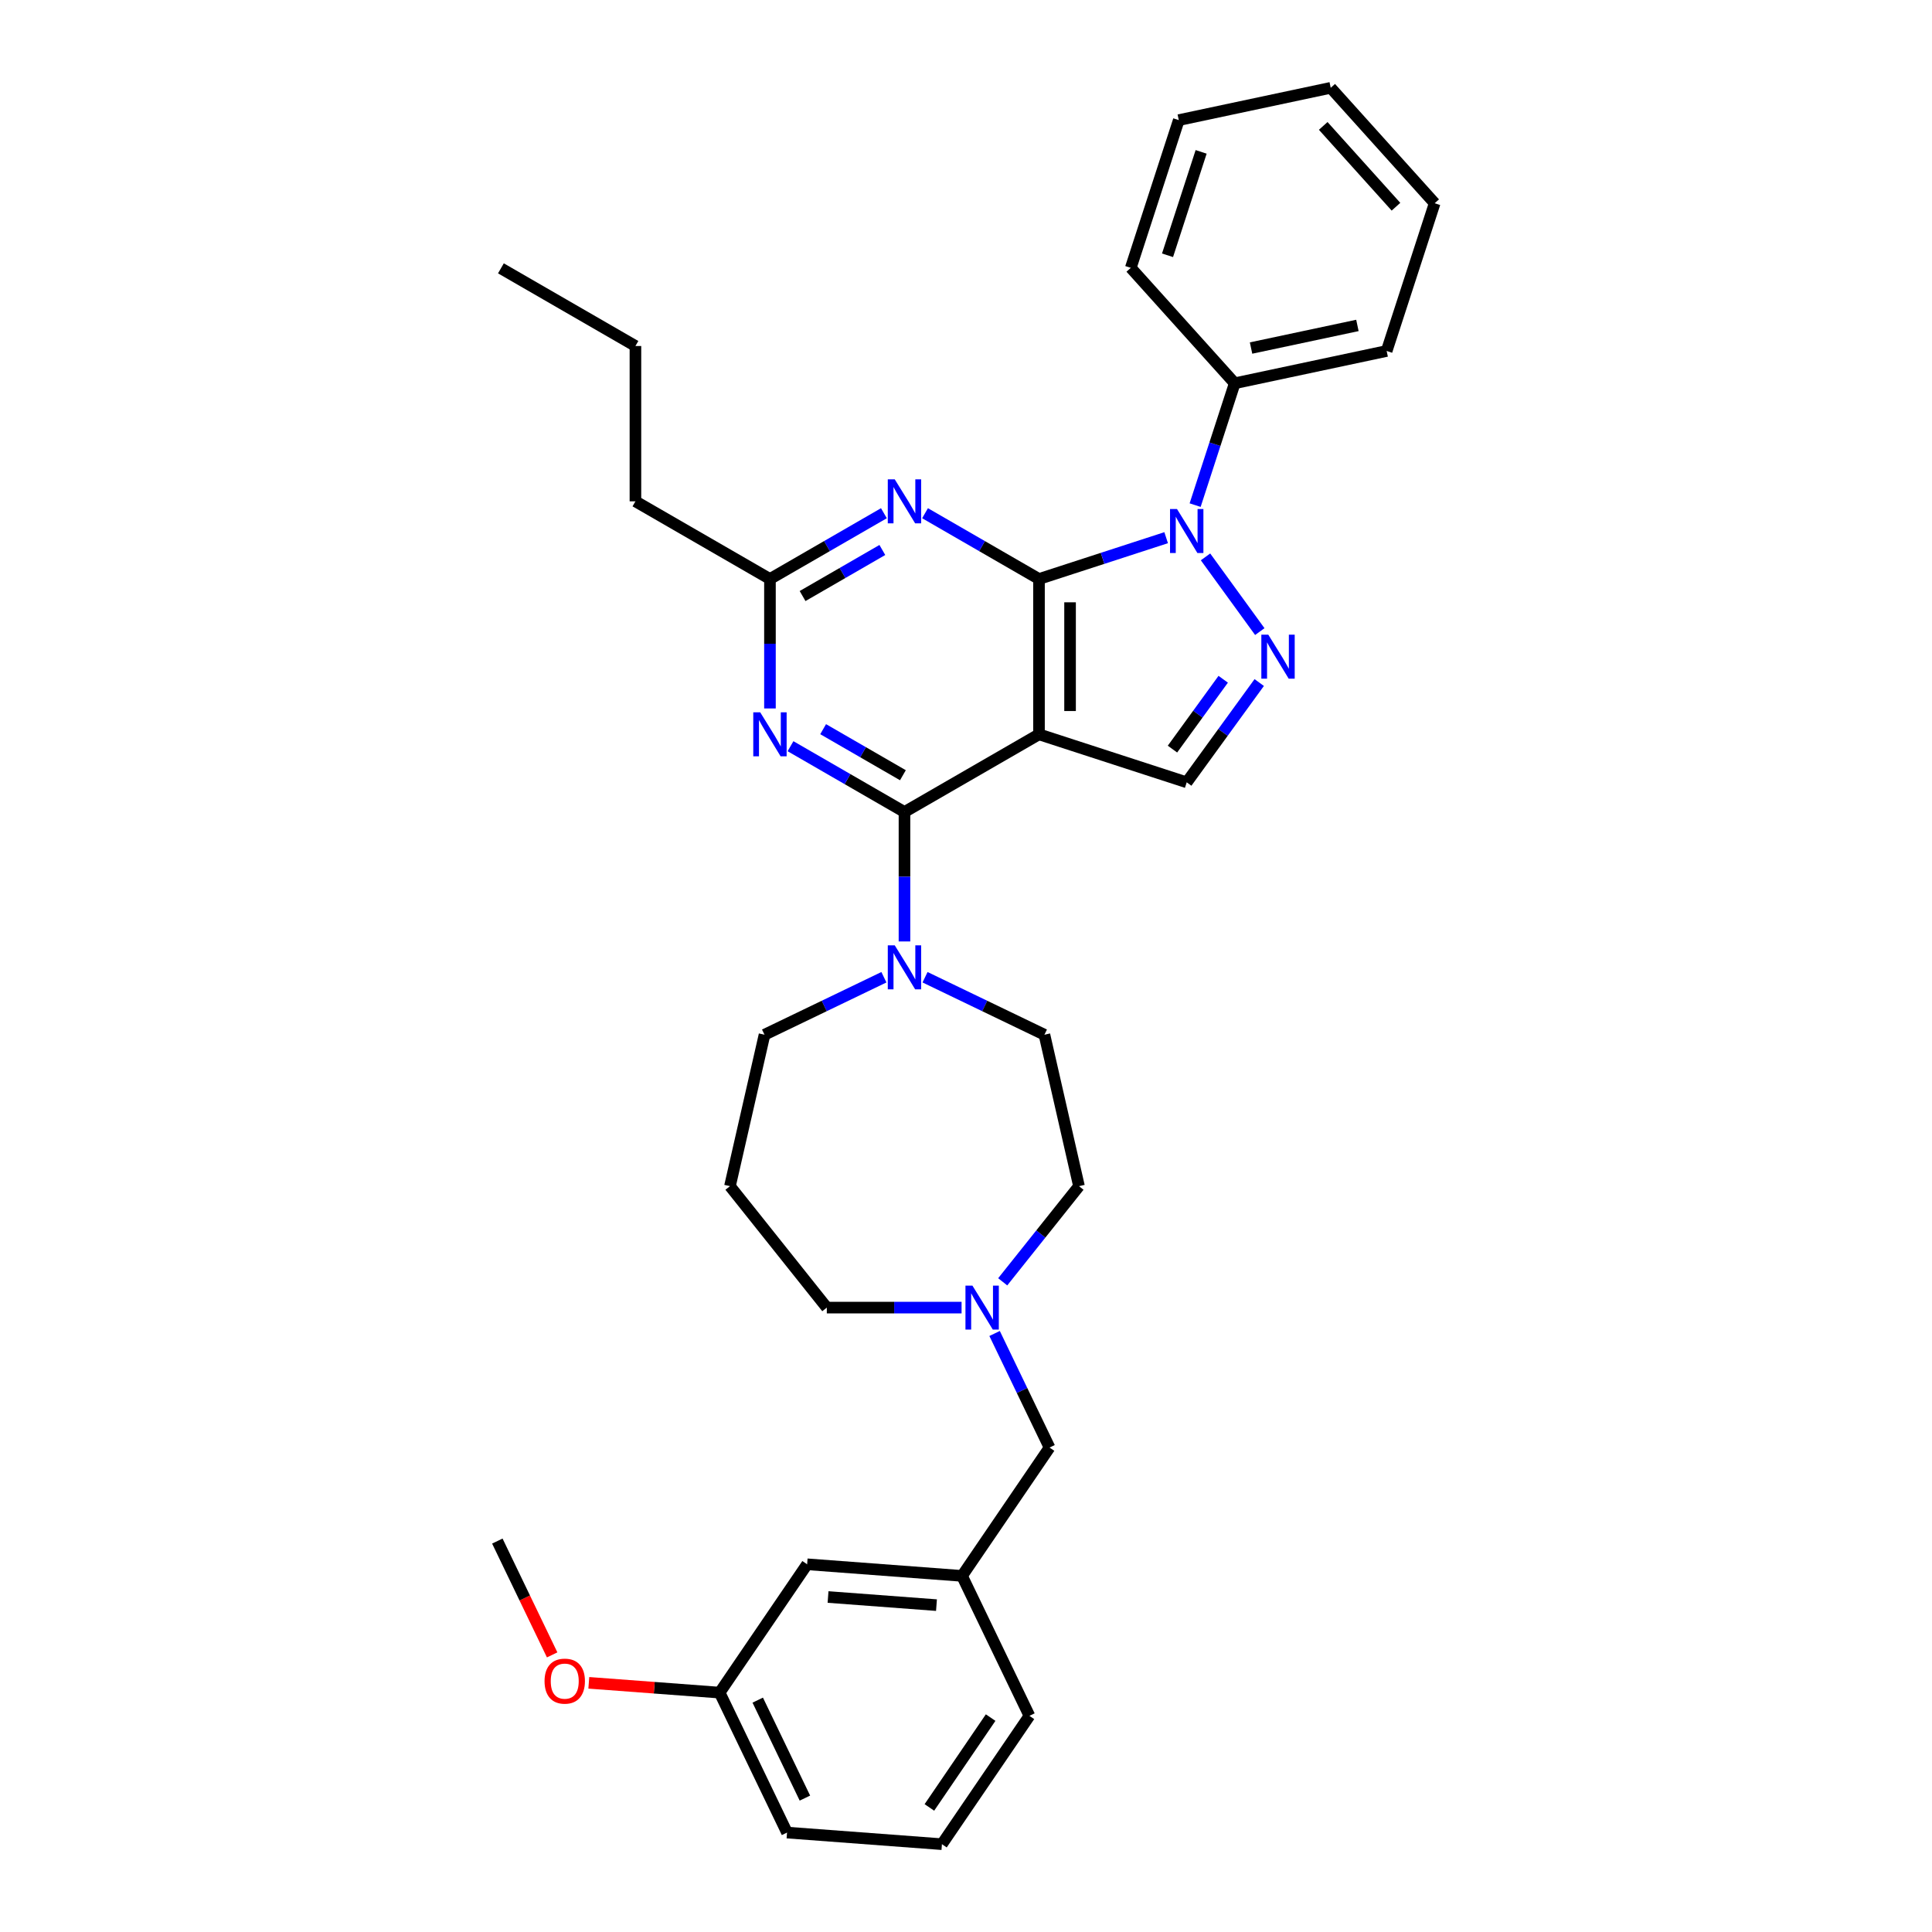 <?xml version='1.0' encoding='iso-8859-1'?>
<svg version='1.1' baseProfile='full'
              xmlns='http://www.w3.org/2000/svg'
                      xmlns:rdkit='http://www.rdkit.org/xml'
                      xmlns:xlink='http://www.w3.org/1999/xlink'
                  xml:space='preserve'
width='1000px' height='1000px' viewBox='0 0 1000 1000'>
<!-- END OF HEADER -->
<rect style='opacity:1.0;fill:#FFFFFF;stroke:none' width='1000' height='1000' x='0' y='0'> </rect>
<path class='bond-0' d='M 537.781,299.691 L 537.781,380.09' style='fill:none;fill-rule:evenodd;stroke:#000000;stroke-width:6px;stroke-linecap:butt;stroke-linejoin:miter;stroke-opacity:1' />
<path class='bond-0' d='M 553.861,311.751 L 553.861,368.03' style='fill:none;fill-rule:evenodd;stroke:#000000;stroke-width:6px;stroke-linecap:butt;stroke-linejoin:miter;stroke-opacity:1' />
<path class='bond-1' d='M 537.781,299.691 L 570.69,288.998' style='fill:none;fill-rule:evenodd;stroke:#000000;stroke-width:6px;stroke-linecap:butt;stroke-linejoin:miter;stroke-opacity:1' />
<path class='bond-1' d='M 570.69,288.998 L 603.6,278.305' style='fill:none;fill-rule:evenodd;stroke:#0000FF;stroke-width:6px;stroke-linecap:butt;stroke-linejoin:miter;stroke-opacity:1' />
<path class='bond-4' d='M 537.781,299.691 L 508.29,282.664' style='fill:none;fill-rule:evenodd;stroke:#000000;stroke-width:6px;stroke-linecap:butt;stroke-linejoin:miter;stroke-opacity:1' />
<path class='bond-4' d='M 508.29,282.664 L 478.798,265.637' style='fill:none;fill-rule:evenodd;stroke:#0000FF;stroke-width:6px;stroke-linecap:butt;stroke-linejoin:miter;stroke-opacity:1' />
<path class='bond-2' d='M 537.781,380.09 L 468.153,420.29' style='fill:none;fill-rule:evenodd;stroke:#000000;stroke-width:6px;stroke-linecap:butt;stroke-linejoin:miter;stroke-opacity:1' />
<path class='bond-6' d='M 537.781,380.09 L 614.245,404.935' style='fill:none;fill-rule:evenodd;stroke:#000000;stroke-width:6px;stroke-linecap:butt;stroke-linejoin:miter;stroke-opacity:1' />
<path class='bond-3' d='M 623.977,288.241 L 652.071,326.91' style='fill:none;fill-rule:evenodd;stroke:#0000FF;stroke-width:6px;stroke-linecap:butt;stroke-linejoin:miter;stroke-opacity:1' />
<path class='bond-10' d='M 618.597,261.452 L 628.843,229.917' style='fill:none;fill-rule:evenodd;stroke:#0000FF;stroke-width:6px;stroke-linecap:butt;stroke-linejoin:miter;stroke-opacity:1' />
<path class='bond-10' d='M 628.843,229.917 L 639.09,198.382' style='fill:none;fill-rule:evenodd;stroke:#000000;stroke-width:6px;stroke-linecap:butt;stroke-linejoin:miter;stroke-opacity:1' />
<path class='bond-7' d='M 468.153,420.29 L 468.153,453.792' style='fill:none;fill-rule:evenodd;stroke:#000000;stroke-width:6px;stroke-linecap:butt;stroke-linejoin:miter;stroke-opacity:1' />
<path class='bond-7' d='M 468.153,453.792 L 468.153,487.294' style='fill:none;fill-rule:evenodd;stroke:#0000FF;stroke-width:6px;stroke-linecap:butt;stroke-linejoin:miter;stroke-opacity:1' />
<path class='bond-34' d='M 468.153,420.29 L 438.662,403.263' style='fill:none;fill-rule:evenodd;stroke:#000000;stroke-width:6px;stroke-linecap:butt;stroke-linejoin:miter;stroke-opacity:1' />
<path class='bond-34' d='M 438.662,403.263 L 409.171,386.236' style='fill:none;fill-rule:evenodd;stroke:#0000FF;stroke-width:6px;stroke-linecap:butt;stroke-linejoin:miter;stroke-opacity:1' />
<path class='bond-34' d='M 467.346,401.256 L 446.702,389.337' style='fill:none;fill-rule:evenodd;stroke:#000000;stroke-width:6px;stroke-linecap:butt;stroke-linejoin:miter;stroke-opacity:1' />
<path class='bond-34' d='M 446.702,389.337 L 426.058,377.418' style='fill:none;fill-rule:evenodd;stroke:#0000FF;stroke-width:6px;stroke-linecap:butt;stroke-linejoin:miter;stroke-opacity:1' />
<path class='bond-33' d='M 651.771,353.285 L 633.008,379.11' style='fill:none;fill-rule:evenodd;stroke:#0000FF;stroke-width:6px;stroke-linecap:butt;stroke-linejoin:miter;stroke-opacity:1' />
<path class='bond-33' d='M 633.008,379.11 L 614.245,404.935' style='fill:none;fill-rule:evenodd;stroke:#000000;stroke-width:6px;stroke-linecap:butt;stroke-linejoin:miter;stroke-opacity:1' />
<path class='bond-33' d='M 633.133,351.581 L 619.999,369.658' style='fill:none;fill-rule:evenodd;stroke:#0000FF;stroke-width:6px;stroke-linecap:butt;stroke-linejoin:miter;stroke-opacity:1' />
<path class='bond-33' d='M 619.999,369.658 L 606.865,387.736' style='fill:none;fill-rule:evenodd;stroke:#000000;stroke-width:6px;stroke-linecap:butt;stroke-linejoin:miter;stroke-opacity:1' />
<path class='bond-8' d='M 457.509,265.637 L 428.017,282.664' style='fill:none;fill-rule:evenodd;stroke:#0000FF;stroke-width:6px;stroke-linecap:butt;stroke-linejoin:miter;stroke-opacity:1' />
<path class='bond-8' d='M 428.017,282.664 L 398.526,299.691' style='fill:none;fill-rule:evenodd;stroke:#000000;stroke-width:6px;stroke-linecap:butt;stroke-linejoin:miter;stroke-opacity:1' />
<path class='bond-8' d='M 456.701,284.671 L 436.057,296.59' style='fill:none;fill-rule:evenodd;stroke:#0000FF;stroke-width:6px;stroke-linecap:butt;stroke-linejoin:miter;stroke-opacity:1' />
<path class='bond-8' d='M 436.057,296.59 L 415.413,308.509' style='fill:none;fill-rule:evenodd;stroke:#000000;stroke-width:6px;stroke-linecap:butt;stroke-linejoin:miter;stroke-opacity:1' />
<path class='bond-5' d='M 398.526,366.696 L 398.526,333.193' style='fill:none;fill-rule:evenodd;stroke:#0000FF;stroke-width:6px;stroke-linecap:butt;stroke-linejoin:miter;stroke-opacity:1' />
<path class='bond-5' d='M 398.526,333.193 L 398.526,299.691' style='fill:none;fill-rule:evenodd;stroke:#000000;stroke-width:6px;stroke-linecap:butt;stroke-linejoin:miter;stroke-opacity:1' />
<path class='bond-11' d='M 478.798,505.815 L 509.694,520.694' style='fill:none;fill-rule:evenodd;stroke:#0000FF;stroke-width:6px;stroke-linecap:butt;stroke-linejoin:miter;stroke-opacity:1' />
<path class='bond-11' d='M 509.694,520.694 L 540.59,535.572' style='fill:none;fill-rule:evenodd;stroke:#000000;stroke-width:6px;stroke-linecap:butt;stroke-linejoin:miter;stroke-opacity:1' />
<path class='bond-17' d='M 457.509,505.815 L 426.612,520.694' style='fill:none;fill-rule:evenodd;stroke:#0000FF;stroke-width:6px;stroke-linecap:butt;stroke-linejoin:miter;stroke-opacity:1' />
<path class='bond-17' d='M 426.612,520.694 L 395.716,535.572' style='fill:none;fill-rule:evenodd;stroke:#000000;stroke-width:6px;stroke-linecap:butt;stroke-linejoin:miter;stroke-opacity:1' />
<path class='bond-21' d='M 398.526,299.691 L 328.898,259.492' style='fill:none;fill-rule:evenodd;stroke:#000000;stroke-width:6px;stroke-linecap:butt;stroke-linejoin:miter;stroke-opacity:1' />
<path class='bond-9' d='M 518.998,663.466 L 538.739,638.711' style='fill:none;fill-rule:evenodd;stroke:#0000FF;stroke-width:6px;stroke-linecap:butt;stroke-linejoin:miter;stroke-opacity:1' />
<path class='bond-9' d='M 538.739,638.711 L 558.481,613.956' style='fill:none;fill-rule:evenodd;stroke:#000000;stroke-width:6px;stroke-linecap:butt;stroke-linejoin:miter;stroke-opacity:1' />
<path class='bond-12' d='M 514.803,690.208 L 529.02,719.73' style='fill:none;fill-rule:evenodd;stroke:#0000FF;stroke-width:6px;stroke-linecap:butt;stroke-linejoin:miter;stroke-opacity:1' />
<path class='bond-12' d='M 529.02,719.73 L 543.237,749.251' style='fill:none;fill-rule:evenodd;stroke:#000000;stroke-width:6px;stroke-linecap:butt;stroke-linejoin:miter;stroke-opacity:1' />
<path class='bond-36' d='M 497.708,676.814 L 462.831,676.814' style='fill:none;fill-rule:evenodd;stroke:#0000FF;stroke-width:6px;stroke-linecap:butt;stroke-linejoin:miter;stroke-opacity:1' />
<path class='bond-36' d='M 462.831,676.814 L 427.954,676.814' style='fill:none;fill-rule:evenodd;stroke:#000000;stroke-width:6px;stroke-linecap:butt;stroke-linejoin:miter;stroke-opacity:1' />
<path class='bond-24' d='M 639.09,198.382 L 717.732,181.667' style='fill:none;fill-rule:evenodd;stroke:#000000;stroke-width:6px;stroke-linecap:butt;stroke-linejoin:miter;stroke-opacity:1' />
<path class='bond-24' d='M 647.543,180.147 L 702.592,168.446' style='fill:none;fill-rule:evenodd;stroke:#000000;stroke-width:6px;stroke-linecap:butt;stroke-linejoin:miter;stroke-opacity:1' />
<path class='bond-25' d='M 639.09,198.382 L 585.292,138.634' style='fill:none;fill-rule:evenodd;stroke:#000000;stroke-width:6px;stroke-linecap:butt;stroke-linejoin:miter;stroke-opacity:1' />
<path class='bond-14' d='M 540.59,535.572 L 558.481,613.956' style='fill:none;fill-rule:evenodd;stroke:#000000;stroke-width:6px;stroke-linecap:butt;stroke-linejoin:miter;stroke-opacity:1' />
<path class='bond-13' d='M 543.237,749.251 L 497.946,815.68' style='fill:none;fill-rule:evenodd;stroke:#000000;stroke-width:6px;stroke-linecap:butt;stroke-linejoin:miter;stroke-opacity:1' />
<path class='bond-16' d='M 497.946,815.68 L 417.772,809.672' style='fill:none;fill-rule:evenodd;stroke:#000000;stroke-width:6px;stroke-linecap:butt;stroke-linejoin:miter;stroke-opacity:1' />
<path class='bond-16' d='M 484.719,830.813 L 428.597,826.608' style='fill:none;fill-rule:evenodd;stroke:#000000;stroke-width:6px;stroke-linecap:butt;stroke-linejoin:miter;stroke-opacity:1' />
<path class='bond-23' d='M 497.946,815.68 L 532.83,888.117' style='fill:none;fill-rule:evenodd;stroke:#000000;stroke-width:6px;stroke-linecap:butt;stroke-linejoin:miter;stroke-opacity:1' />
<path class='bond-15' d='M 377.826,613.956 L 395.716,535.572' style='fill:none;fill-rule:evenodd;stroke:#000000;stroke-width:6px;stroke-linecap:butt;stroke-linejoin:miter;stroke-opacity:1' />
<path class='bond-19' d='M 377.826,613.956 L 427.954,676.814' style='fill:none;fill-rule:evenodd;stroke:#000000;stroke-width:6px;stroke-linecap:butt;stroke-linejoin:miter;stroke-opacity:1' />
<path class='bond-18' d='M 417.772,809.672 L 372.482,876.1' style='fill:none;fill-rule:evenodd;stroke:#000000;stroke-width:6px;stroke-linecap:butt;stroke-linejoin:miter;stroke-opacity:1' />
<path class='bond-20' d='M 372.482,876.1 L 338.626,873.563' style='fill:none;fill-rule:evenodd;stroke:#000000;stroke-width:6px;stroke-linecap:butt;stroke-linejoin:miter;stroke-opacity:1' />
<path class='bond-20' d='M 338.626,873.563 L 304.769,871.026' style='fill:none;fill-rule:evenodd;stroke:#FF0000;stroke-width:6px;stroke-linecap:butt;stroke-linejoin:miter;stroke-opacity:1' />
<path class='bond-37' d='M 372.482,876.1 L 407.366,948.537' style='fill:none;fill-rule:evenodd;stroke:#000000;stroke-width:6px;stroke-linecap:butt;stroke-linejoin:miter;stroke-opacity:1' />
<path class='bond-37' d='M 392.202,879.989 L 416.62,930.695' style='fill:none;fill-rule:evenodd;stroke:#000000;stroke-width:6px;stroke-linecap:butt;stroke-linejoin:miter;stroke-opacity:1' />
<path class='bond-27' d='M 285.795,856.569 L 271.609,827.112' style='fill:none;fill-rule:evenodd;stroke:#FF0000;stroke-width:6px;stroke-linecap:butt;stroke-linejoin:miter;stroke-opacity:1' />
<path class='bond-27' d='M 271.609,827.112 L 257.424,797.655' style='fill:none;fill-rule:evenodd;stroke:#000000;stroke-width:6px;stroke-linecap:butt;stroke-linejoin:miter;stroke-opacity:1' />
<path class='bond-28' d='M 328.898,259.492 L 328.898,179.093' style='fill:none;fill-rule:evenodd;stroke:#000000;stroke-width:6px;stroke-linecap:butt;stroke-linejoin:miter;stroke-opacity:1' />
<path class='bond-22' d='M 487.54,954.545 L 532.83,888.117' style='fill:none;fill-rule:evenodd;stroke:#000000;stroke-width:6px;stroke-linecap:butt;stroke-linejoin:miter;stroke-opacity:1' />
<path class='bond-22' d='M 481.048,935.523 L 512.751,889.023' style='fill:none;fill-rule:evenodd;stroke:#000000;stroke-width:6px;stroke-linecap:butt;stroke-linejoin:miter;stroke-opacity:1' />
<path class='bond-26' d='M 487.54,954.545 L 407.366,948.537' style='fill:none;fill-rule:evenodd;stroke:#000000;stroke-width:6px;stroke-linecap:butt;stroke-linejoin:miter;stroke-opacity:1' />
<path class='bond-31' d='M 717.732,181.667 L 742.576,105.203' style='fill:none;fill-rule:evenodd;stroke:#000000;stroke-width:6px;stroke-linecap:butt;stroke-linejoin:miter;stroke-opacity:1' />
<path class='bond-30' d='M 585.292,138.634 L 610.137,62.17' style='fill:none;fill-rule:evenodd;stroke:#000000;stroke-width:6px;stroke-linecap:butt;stroke-linejoin:miter;stroke-opacity:1' />
<path class='bond-30' d='M 604.312,132.134 L 621.703,78.609' style='fill:none;fill-rule:evenodd;stroke:#000000;stroke-width:6px;stroke-linecap:butt;stroke-linejoin:miter;stroke-opacity:1' />
<path class='bond-29' d='M 328.898,179.093 L 259.271,138.893' style='fill:none;fill-rule:evenodd;stroke:#000000;stroke-width:6px;stroke-linecap:butt;stroke-linejoin:miter;stroke-opacity:1' />
<path class='bond-32' d='M 610.137,62.17 L 688.779,45.455' style='fill:none;fill-rule:evenodd;stroke:#000000;stroke-width:6px;stroke-linecap:butt;stroke-linejoin:miter;stroke-opacity:1' />
<path class='bond-35' d='M 742.576,105.203 L 688.779,45.455' style='fill:none;fill-rule:evenodd;stroke:#000000;stroke-width:6px;stroke-linecap:butt;stroke-linejoin:miter;stroke-opacity:1' />
<path class='bond-35' d='M 722.557,107 L 684.899,65.176' style='fill:none;fill-rule:evenodd;stroke:#000000;stroke-width:6px;stroke-linecap:butt;stroke-linejoin:miter;stroke-opacity:1' />
<path  class='atom-2' d='M 609.212 263.462
L 616.673 275.522
Q 617.413 276.712, 618.602 278.866
Q 619.792 281.021, 619.857 281.15
L 619.857 263.462
L 622.88 263.462
L 622.88 286.231
L 619.76 286.231
L 611.752 273.046
Q 610.82 271.502, 609.823 269.733
Q 608.858 267.964, 608.569 267.418
L 608.569 286.231
L 605.61 286.231
L 605.61 263.462
L 609.212 263.462
' fill='#0000FF'/>
<path  class='atom-4' d='M 656.469 328.506
L 663.93 340.566
Q 664.67 341.756, 665.86 343.911
Q 667.05 346.065, 667.114 346.194
L 667.114 328.506
L 670.137 328.506
L 670.137 351.275
L 667.018 351.275
L 659.01 338.09
Q 658.077 336.546, 657.08 334.777
Q 656.115 333.008, 655.826 332.462
L 655.826 351.275
L 652.867 351.275
L 652.867 328.506
L 656.469 328.506
' fill='#0000FF'/>
<path  class='atom-5' d='M 463.12 248.107
L 470.581 260.167
Q 471.321 261.357, 472.511 263.512
Q 473.701 265.666, 473.765 265.795
L 473.765 248.107
L 476.788 248.107
L 476.788 270.876
L 473.669 270.876
L 465.661 257.691
Q 464.728 256.147, 463.731 254.378
Q 462.767 252.609, 462.477 252.063
L 462.477 270.876
L 459.518 270.876
L 459.518 248.107
L 463.12 248.107
' fill='#0000FF'/>
<path  class='atom-6' d='M 393.493 368.706
L 400.954 380.765
Q 401.693 381.955, 402.883 384.11
Q 404.073 386.265, 404.138 386.393
L 404.138 368.706
L 407.161 368.706
L 407.161 391.475
L 404.041 391.475
L 396.033 378.289
Q 395.101 376.745, 394.104 374.977
Q 393.139 373.208, 392.85 372.661
L 392.85 391.475
L 389.891 391.475
L 389.891 368.706
L 393.493 368.706
' fill='#0000FF'/>
<path  class='atom-8' d='M 463.12 489.304
L 470.581 501.364
Q 471.321 502.554, 472.511 504.708
Q 473.701 506.863, 473.765 506.992
L 473.765 489.304
L 476.788 489.304
L 476.788 512.073
L 473.669 512.073
L 465.661 498.888
Q 464.728 497.344, 463.731 495.575
Q 462.767 493.806, 462.477 493.26
L 462.477 512.073
L 459.518 512.073
L 459.518 489.304
L 463.12 489.304
' fill='#0000FF'/>
<path  class='atom-10' d='M 503.32 665.43
L 510.781 677.489
Q 511.521 678.679, 512.71 680.834
Q 513.9 682.989, 513.965 683.117
L 513.965 665.43
L 516.988 665.43
L 516.988 688.199
L 513.868 688.199
L 505.86 675.013
Q 504.928 673.469, 503.931 671.701
Q 502.966 669.932, 502.677 669.385
L 502.677 688.199
L 499.718 688.199
L 499.718 665.43
L 503.32 665.43
' fill='#0000FF'/>
<path  class='atom-21' d='M 281.856 870.156
Q 281.856 864.689, 284.557 861.634
Q 287.259 858.579, 292.308 858.579
Q 297.357 858.579, 300.058 861.634
Q 302.759 864.689, 302.759 870.156
Q 302.759 875.688, 300.026 878.839
Q 297.292 881.959, 292.308 881.959
Q 287.291 881.959, 284.557 878.839
Q 281.856 875.72, 281.856 870.156
M 292.308 879.386
Q 295.781 879.386, 297.646 877.071
Q 299.543 874.723, 299.543 870.156
Q 299.543 865.686, 297.646 863.435
Q 295.781 861.152, 292.308 861.152
Q 288.834 861.152, 286.937 863.403
Q 285.072 865.654, 285.072 870.156
Q 285.072 874.755, 286.937 877.071
Q 288.834 879.386, 292.308 879.386
' fill='#FF0000'/>
</svg>
